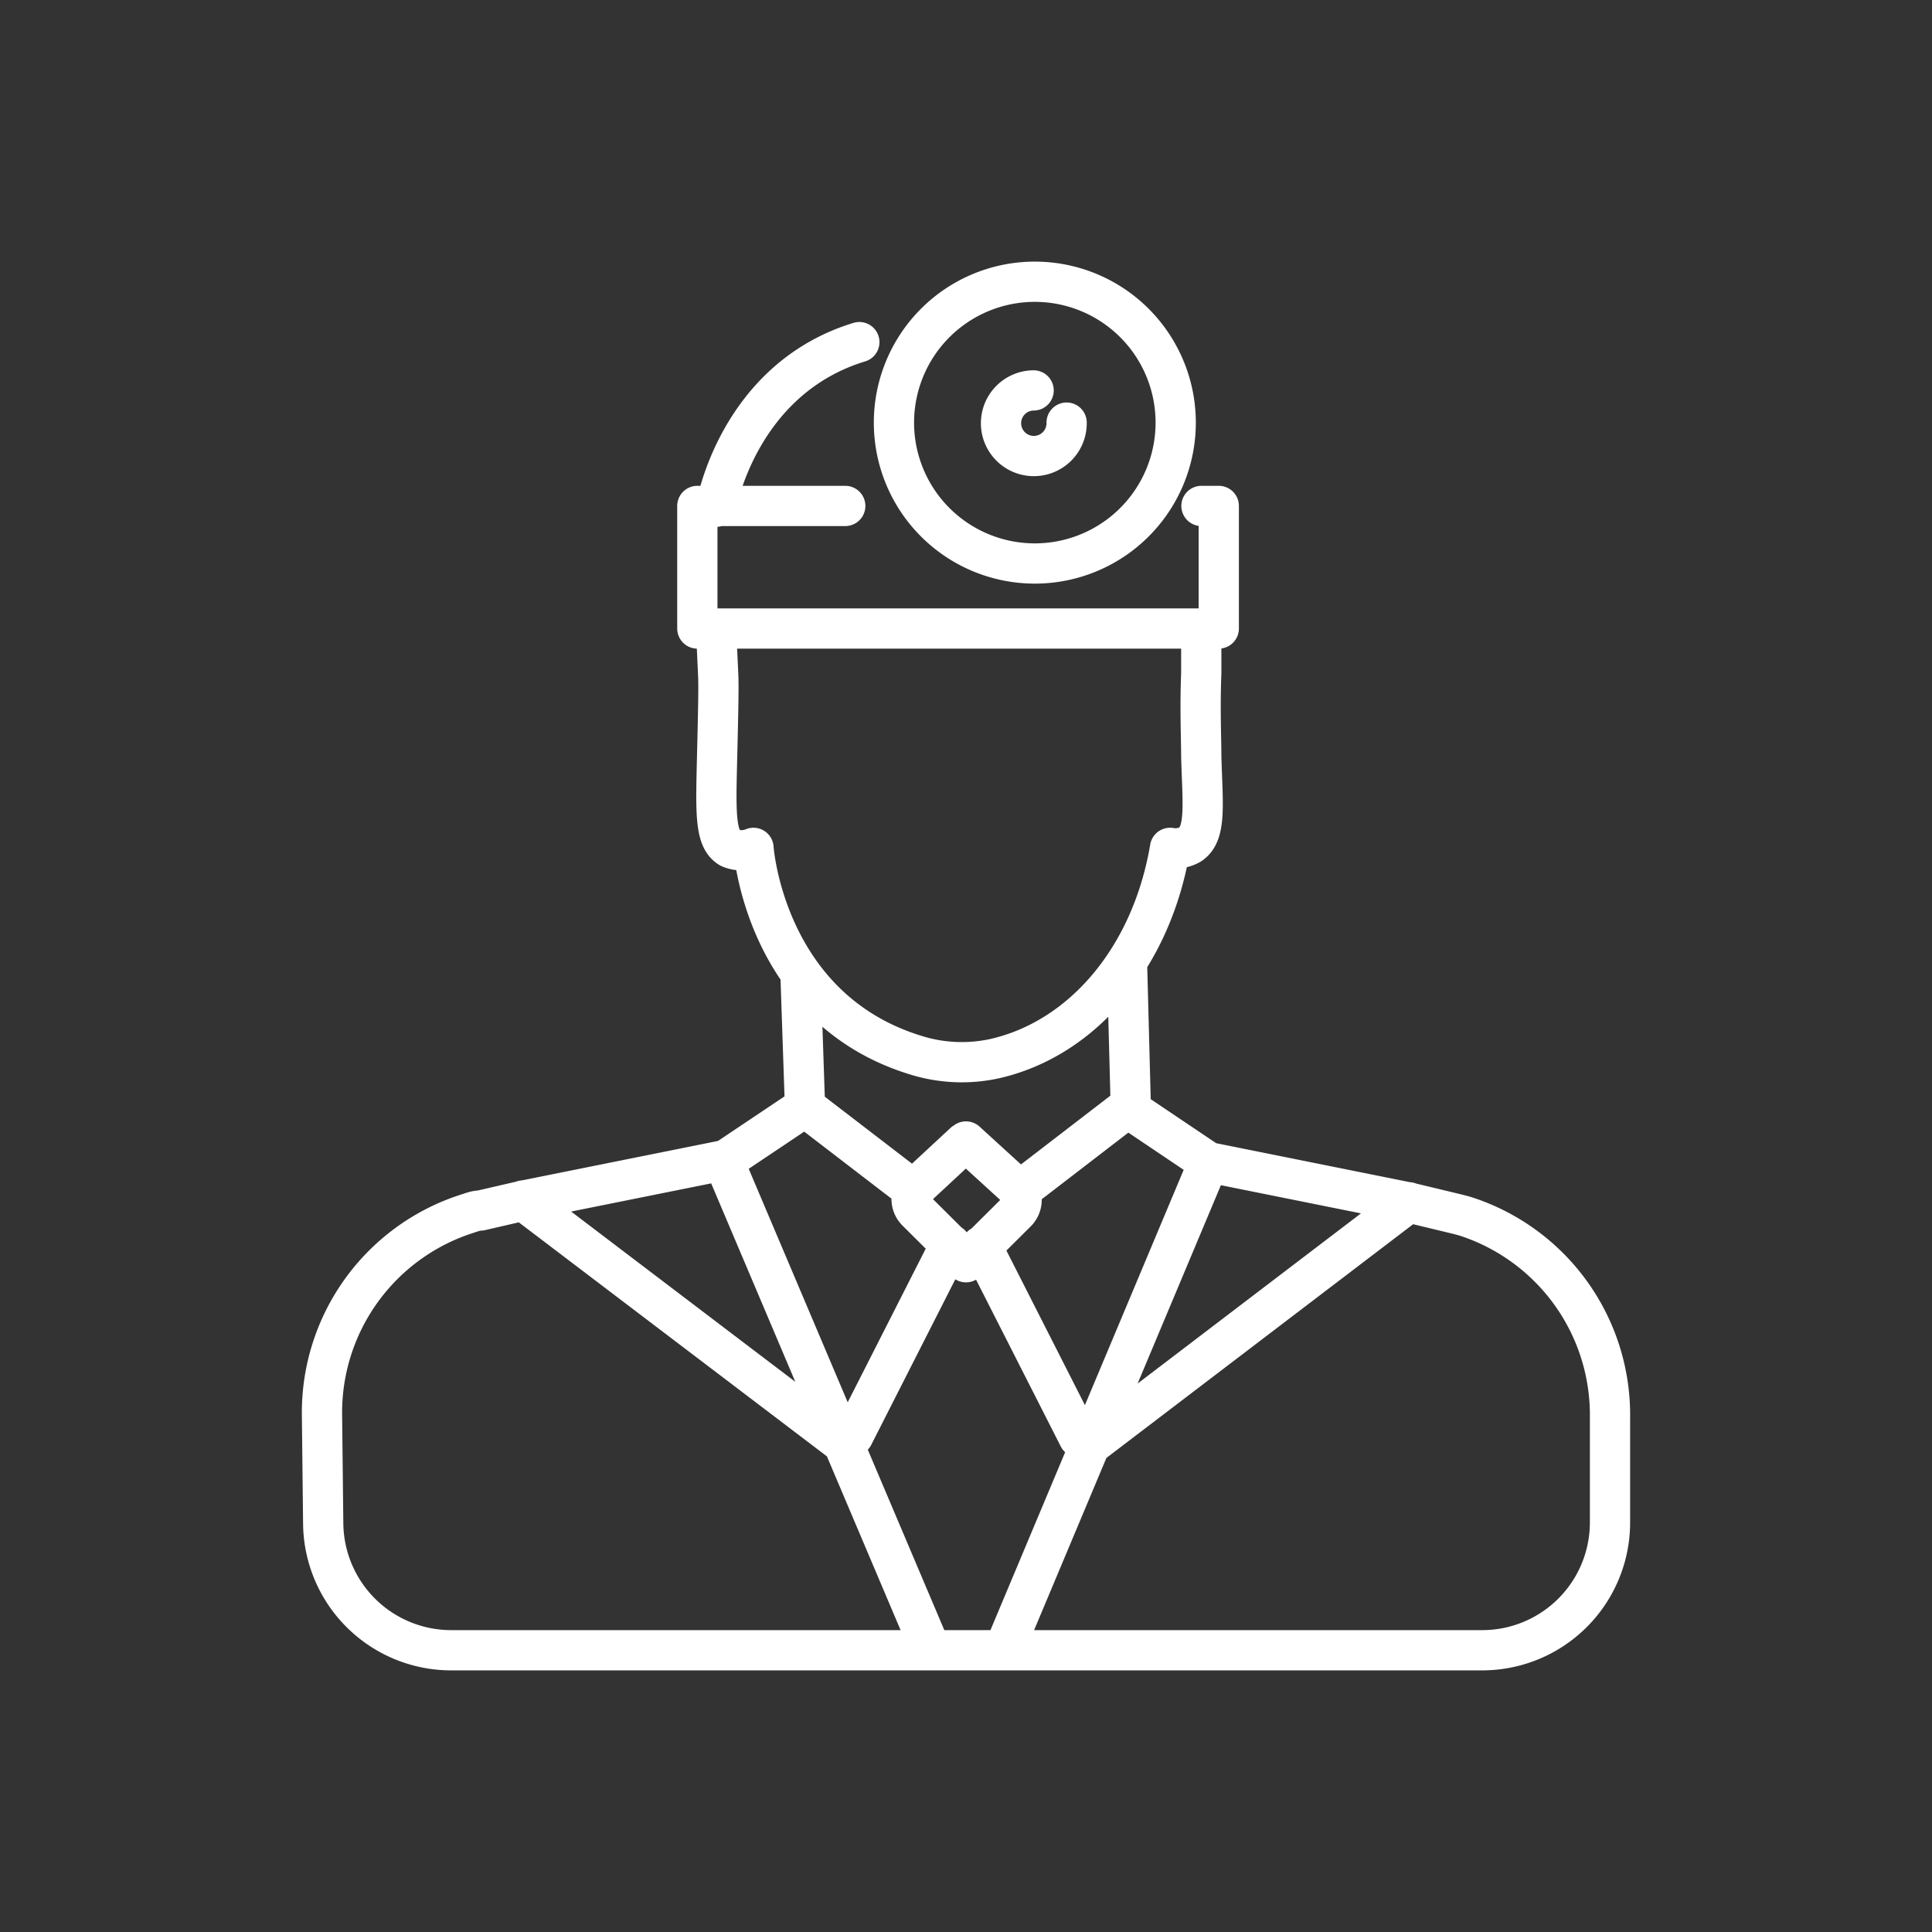 <svg id="Piktogramme" xmlns="http://www.w3.org/2000/svg" width="96" height="96" viewBox="0 0 96 96"><rect x="0" y="0" width="96" height="96" fill="#333333" stroke="none"/><defs><style>.cls-1{fill:none;stroke:#fff;stroke-linecap:round;stroke-linejoin:round;stroke-width:2px;}</style></defs><path id="behandlung-allgemein" class="cls-1" d="M35.58,31.23H59.69v2.22c-.07,1.78,0,3.21,0,4.15.07,2.4.26,3.83-.55,4.36a1.47,1.47,0,0,1-1,.17c-.92,5.44-4.34,9.47-8.7,10.47a7.65,7.65,0,0,1-4-.19c-7.47-2.33-8-10.28-8-10.28a1.49,1.49,0,0,1-1.17,0c-.78-.45-.7-1.83-.63-4.82.05-2.08.07-3.13.05-3.7ZM48,62.66l.82-.75,1.69-1.68a.86.86,0,0,0,0-1.22L48,56.72m2.63,2.48L56,55.07m-2.4,16.35-4.83-9.51M70,59.74,53.91,72M70,59.75l-9.94-2L49.88,82M39.78,48.52,40,55m16-7.16.19,7.25m-.1,0,4,2.69m-12.18-1-2.36,2.19a.86.86,0,0,0,0,1.22l1.69,1.68.76.85M45.34,59.1,40,55m7.23,6.83-4.83,9.51M26,59.65,42.09,71.87M46.26,82,35.94,57.66l-9.94,2m0,0-2.12.49c-.25,0-.5.11-.73.18a10.37,10.37,0,0,0-7.15,10l.06,5.38A6.36,6.36,0,0,0,22.44,82H73.63A6.35,6.35,0,0,0,80,75.66V70.45a10.37,10.37,0,0,0-7.15-10c-.23-.07-.48-.13-.73-.19L70,59.75M40,55l-4,2.68M42,25.14H34.65v6.09m25.91,0,0-6.09h-.86M51.36,14a7,7,0,1,0,7.06,7A7,7,0,0,0,51.36,14Zm0,5.4A1.63,1.63,0,1,0,53,21M42.7,17c-6.05,1.85-7.12,8.18-7.12,8.18"/></svg>